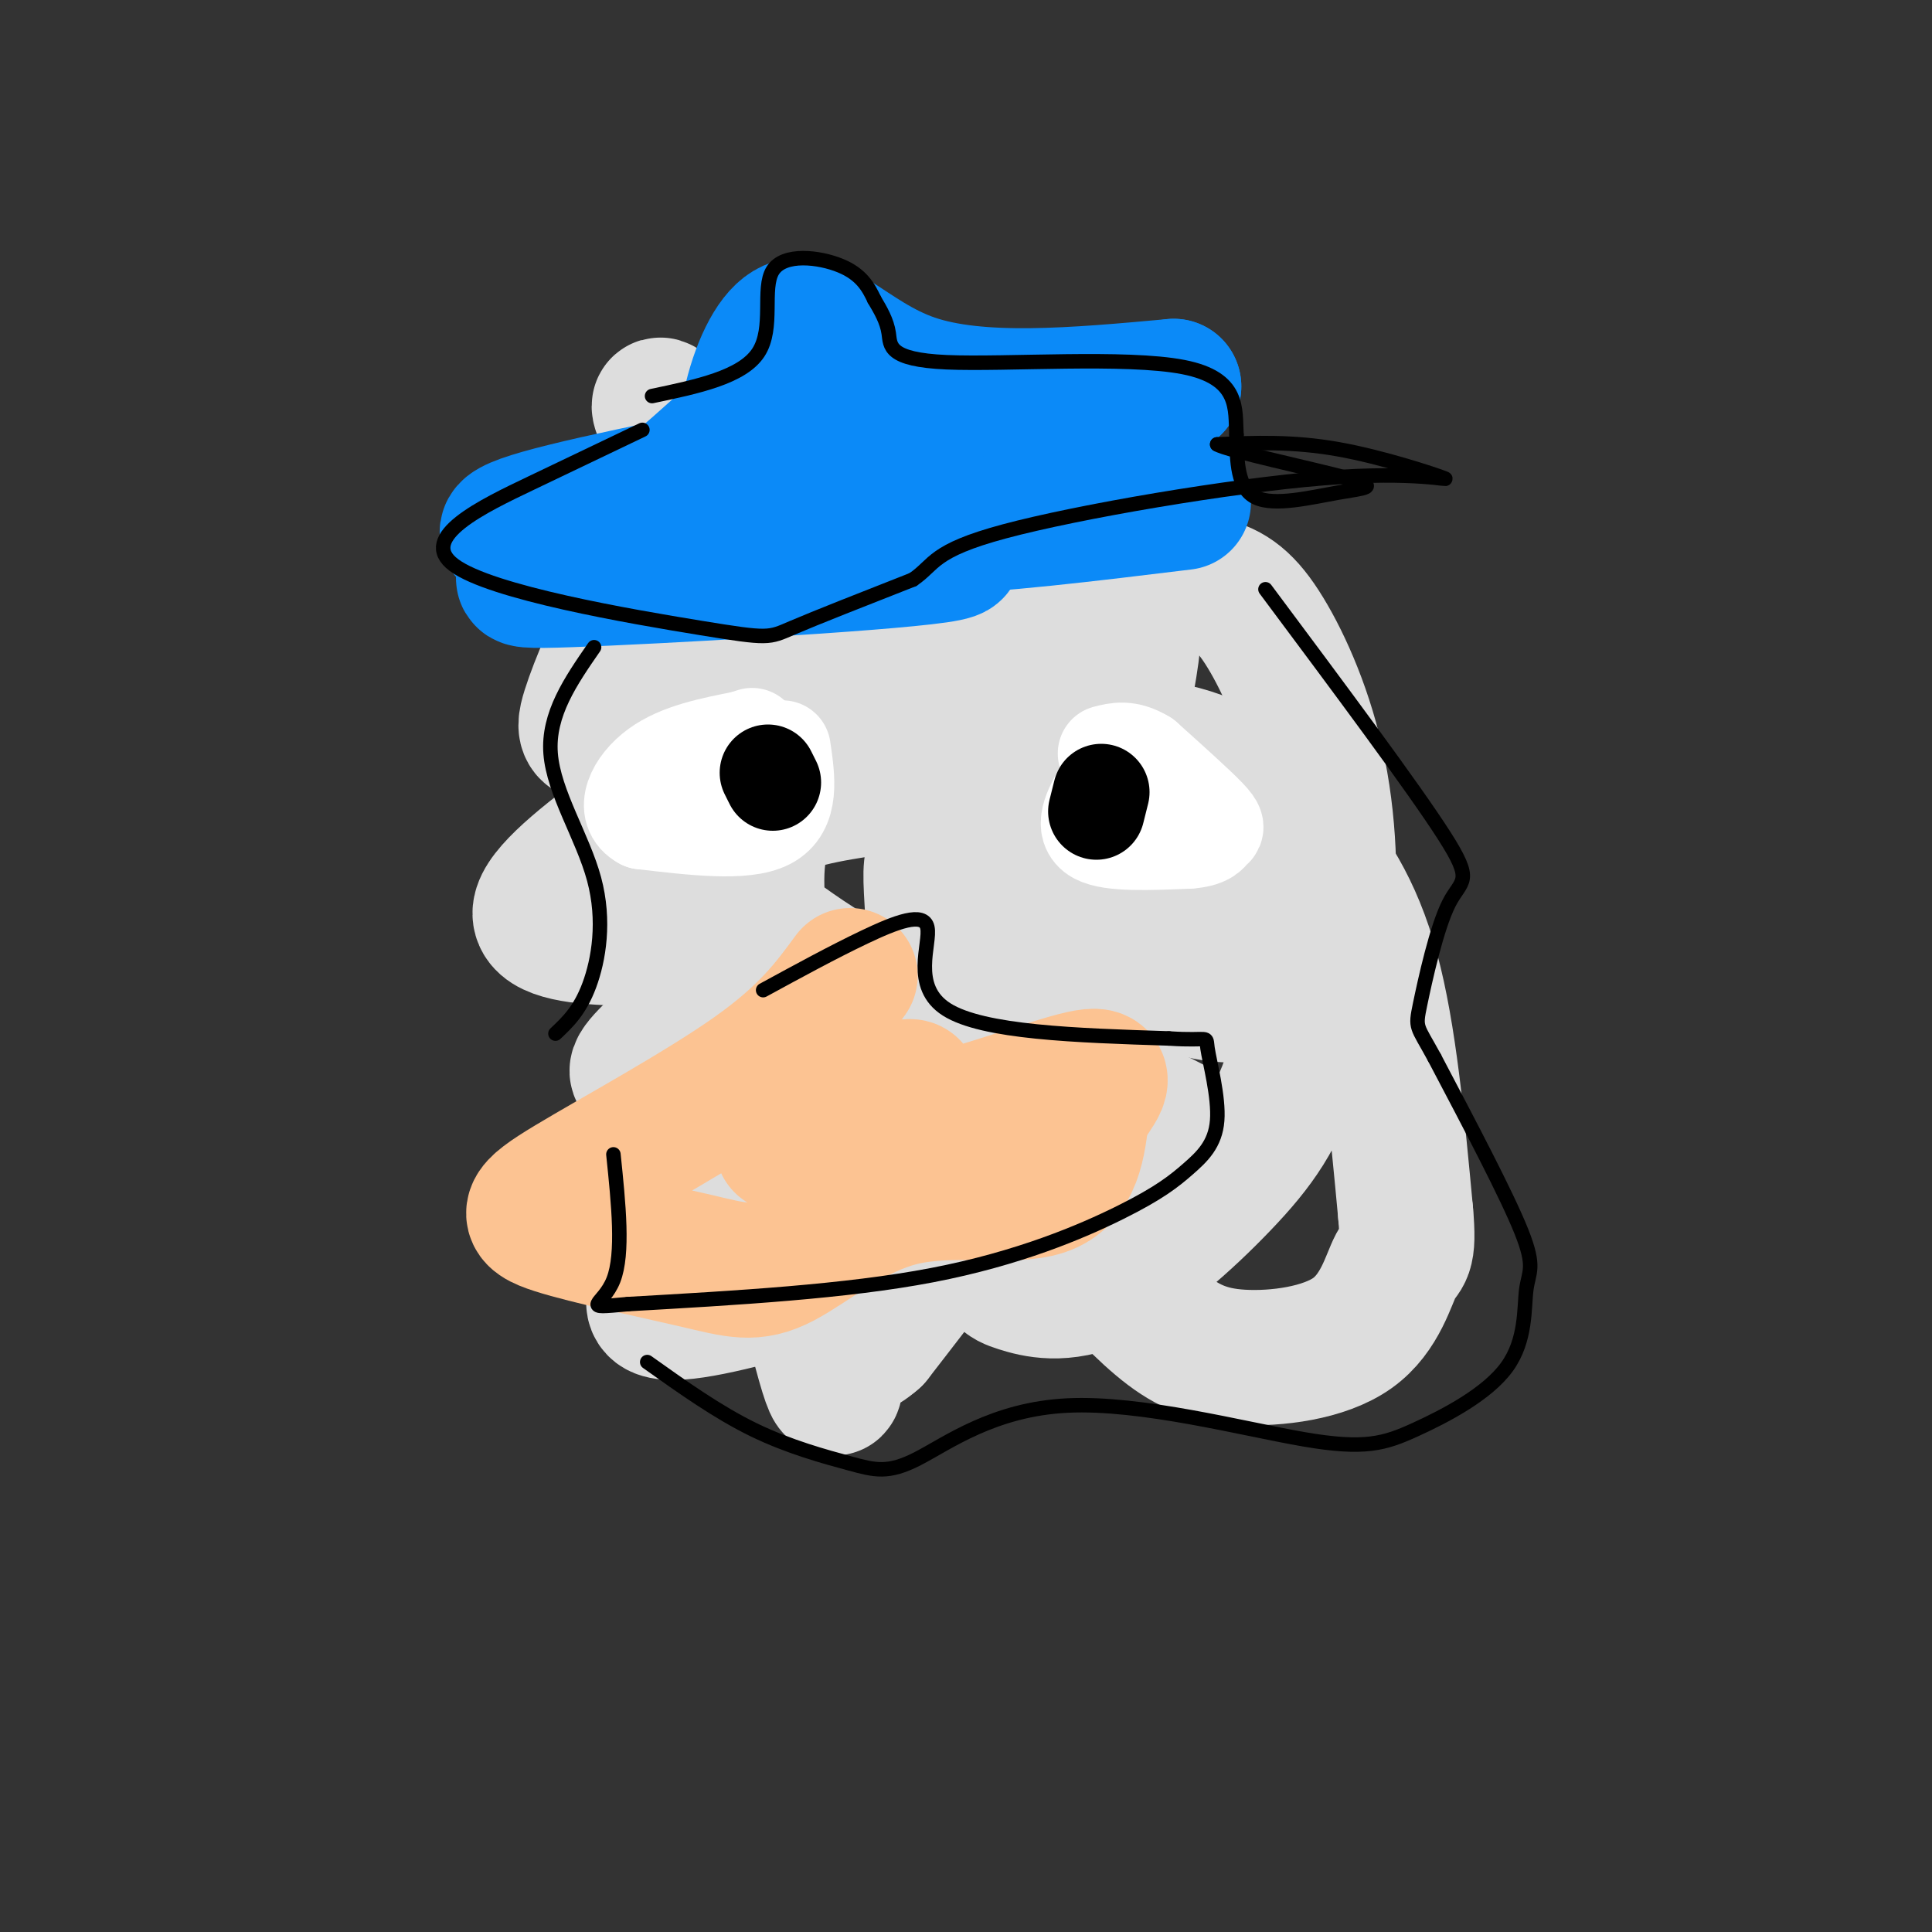<svg viewBox='0 0 400 400' version='1.1' xmlns='http://www.w3.org/2000/svg' xmlns:xlink='http://www.w3.org/1999/xlink'><rect x="0" y="0" width="400" height="400" fill="#333333" stroke="none"/><g fill='none' stroke='#DDDDDD' stroke-width='28' stroke-linecap='round' stroke-linejoin='round'><path d='M169,123c-14.624,-18.671 -29.247,-37.343 -32,-39c-2.753,-1.657 6.365,13.700 13,24c6.635,10.300 10.786,15.542 16,19c5.214,3.458 11.490,5.131 8,4c-3.490,-1.131 -16.745,-5.065 -30,-9'/><path d='M144,122c-7.050,-1.367 -9.675,-0.284 -13,5c-3.325,5.284 -7.351,14.768 -9,20c-1.649,5.232 -0.922,6.212 10,4c10.922,-2.212 32.040,-7.618 25,0c-7.040,7.618 -42.238,28.258 -45,37c-2.762,8.742 26.910,5.584 38,6c11.090,0.416 3.597,4.404 -1,8c-4.597,3.596 -6.299,6.798 -8,10'/><path d='M141,212c-3.968,3.962 -9.887,8.865 -9,10c0.887,1.135 8.580,-1.500 17,0c8.420,1.500 17.565,7.134 24,8c6.435,0.866 10.159,-3.035 -2,6c-12.159,9.035 -40.200,31.005 -35,35c5.200,3.995 43.641,-9.987 65,-15c21.359,-5.013 25.638,-1.059 29,0c3.362,1.059 5.808,-0.778 9,-4c3.192,-3.222 7.128,-7.829 9,-11c1.872,-3.171 1.678,-4.906 -9,-10c-10.678,-5.094 -31.839,-13.547 -53,-22'/><path d='M186,209c-13.632,-6.650 -21.211,-12.274 -25,-15c-3.789,-2.726 -3.788,-2.554 -4,-5c-0.212,-2.446 -0.635,-7.510 0,-12c0.635,-4.490 2.330,-8.404 11,-14c8.670,-5.596 24.316,-12.872 28,-20c3.684,-7.128 -4.593,-14.107 1,-20c5.593,-5.893 25.057,-10.701 33,-6c7.943,4.701 4.366,18.909 1,36c-3.366,17.091 -6.522,37.063 -10,52c-3.478,14.937 -7.280,24.839 -14,36c-6.720,11.161 -16.360,23.580 -26,36'/><path d='M181,277c-5.928,5.316 -7.748,0.607 -8,4c-0.252,3.393 1.064,14.887 -4,-5c-5.064,-19.887 -16.509,-71.157 -21,-91c-4.491,-19.843 -2.029,-8.261 0,-6c2.029,2.261 3.626,-4.798 9,-9c5.374,-4.202 14.525,-5.545 24,-7c9.475,-1.455 19.276,-3.021 31,-3c11.724,0.021 25.372,1.630 34,4c8.628,2.370 12.234,5.503 16,8c3.766,2.497 7.690,4.358 9,13c1.310,8.642 0.007,24.064 -3,35c-3.007,10.936 -7.718,17.385 -15,25c-7.282,7.615 -17.135,16.394 -25,20c-7.865,3.606 -13.740,2.038 -17,1c-3.260,-1.038 -3.904,-1.545 -6,-8c-2.096,-6.455 -5.644,-18.858 -8,-33c-2.356,-14.142 -3.518,-30.024 -4,-38c-0.482,-7.976 -0.282,-8.046 1,-11c1.282,-2.954 3.647,-8.792 8,-13c4.353,-4.208 10.694,-6.785 19,-8c8.306,-1.215 18.577,-1.068 27,2c8.423,3.068 14.999,9.057 21,16c6.001,6.943 11.429,14.841 15,28c3.571,13.159 5.286,31.580 7,50'/><path d='M291,251c0.860,9.473 -0.489,8.154 -2,11c-1.511,2.846 -3.183,9.856 -9,14c-5.817,4.144 -15.778,5.423 -23,5c-7.222,-0.423 -11.704,-2.548 -17,-7c-5.296,-4.452 -11.406,-11.231 -15,-16c-3.594,-4.769 -4.673,-7.526 -7,-14c-2.327,-6.474 -5.900,-16.664 -8,-32c-2.100,-15.336 -2.725,-35.819 -2,-49c0.725,-13.181 2.800,-19.059 7,-25c4.200,-5.941 10.526,-11.946 17,-15c6.474,-3.054 13.098,-3.159 18,-2c4.902,1.159 8.084,3.581 12,10c3.916,6.419 8.565,16.835 11,29c2.435,12.165 2.655,26.078 1,34c-1.655,7.922 -5.184,9.854 -10,11c-4.816,1.146 -10.920,1.505 -16,0c-5.080,-1.505 -9.138,-4.875 -14,-10c-4.862,-5.125 -10.529,-12.007 -13,-16c-2.471,-3.993 -1.748,-5.098 -1,-6c0.748,-0.902 1.520,-1.603 4,-2c2.480,-0.397 6.668,-0.492 12,1c5.332,1.492 11.809,4.569 16,8c4.191,3.431 6.095,7.215 8,11'/><path d='M260,191c1.067,2.956 -0.267,4.844 -2,6c-1.733,1.156 -3.867,1.578 -6,2'/></g>
<g fill='none' stroke='#FCC392' stroke-width='28' stroke-linecap='round' stroke-linejoin='round'><path d='M176,202c-4.448,6.072 -8.895,12.144 -20,20c-11.105,7.856 -28.867,17.494 -38,23c-9.133,5.506 -9.636,6.878 -3,9c6.636,2.122 20.411,4.994 29,7c8.589,2.006 11.993,3.146 18,0c6.007,-3.146 14.617,-10.578 25,-13c10.383,-2.422 22.538,0.165 29,-2c6.462,-2.165 7.231,-9.083 8,-16'/><path d='M224,230c2.926,-4.544 6.241,-7.903 1,-7c-5.241,0.903 -19.040,6.068 -27,8c-7.960,1.932 -10.082,0.631 -12,0c-1.918,-0.631 -3.632,-0.593 -2,-2c1.632,-1.407 6.609,-4.259 4,-4c-2.609,0.259 -12.805,3.630 -23,7'/><path d='M165,232c-4.333,2.000 -3.667,3.500 -3,5'/></g>
<g fill='none' stroke='#0B8AF8' stroke-width='28' stroke-linecap='round' stroke-linejoin='round'><path d='M232,105c-8.241,0.687 -16.482,1.375 -31,4c-14.518,2.625 -35.314,7.188 -43,-2c-7.686,-9.188 -2.262,-32.128 4,-38c6.262,-5.872 13.360,5.322 27,10c13.640,4.678 33.820,2.839 54,1'/><path d='M243,80c-23.111,5.978 -107.889,20.422 -131,27c-23.111,6.578 15.444,5.289 54,4'/><path d='M166,111c19.250,1.203 40.376,2.209 28,4c-12.376,1.791 -58.255,4.367 -76,5c-17.745,0.633 -7.356,-0.676 3,-6c10.356,-5.324 20.678,-14.662 31,-24'/><path d='M152,90c8.119,-1.476 12.917,6.833 18,12c5.083,5.167 10.452,7.190 23,7c12.548,-0.190 32.274,-2.595 52,-5'/></g>
<g fill='none' stroke='#000000' stroke-width='3' stroke-linecap='round' stroke-linejoin='round'><path d='M133,89c-6.475,3.102 -12.951,6.204 -23,11c-10.049,4.796 -23.673,11.285 -16,17c7.673,5.715 36.643,10.654 51,13c14.357,2.346 14.102,2.099 19,0c4.898,-2.099 14.949,-6.049 25,-10'/><path d='M189,120c4.644,-3.120 3.756,-5.919 19,-10c15.244,-4.081 46.622,-9.444 66,-11c19.378,-1.556 26.756,0.697 25,0c-1.756,-0.697 -12.644,-4.342 -22,-6c-9.356,-1.658 -17.178,-1.329 -25,-1'/><path d='M252,92c2.110,1.306 19.885,5.072 27,7c7.115,1.928 3.569,2.019 -2,3c-5.569,0.981 -13.163,2.852 -17,1c-3.837,-1.852 -3.919,-7.426 -4,-13'/><path d='M256,90c-0.322,-5.195 0.872,-11.681 -11,-14c-11.872,-2.319 -36.812,-0.470 -49,-1c-12.188,-0.530 -11.625,-3.437 -12,-6c-0.375,-2.563 -1.687,-4.781 -3,-7'/><path d='M181,62c-1.179,-2.486 -2.625,-5.203 -7,-7c-4.375,-1.797 -11.678,-2.676 -14,1c-2.322,3.676 0.337,11.907 -3,17c-3.337,5.093 -12.668,7.046 -22,9'/><path d='M123,134c-4.810,6.952 -9.619,13.905 -9,22c0.619,8.095 6.667,17.333 9,26c2.333,8.667 0.952,16.762 -1,22c-1.952,5.238 -4.476,7.619 -7,10'/><path d='M158,205c7.250,-3.952 14.500,-7.905 21,-11c6.500,-3.095 12.250,-5.333 13,-2c0.750,3.333 -3.500,12.238 4,17c7.500,4.762 26.750,5.381 46,6'/><path d='M242,215c8.740,0.608 7.590,-0.873 8,2c0.410,2.873 2.381,10.098 2,15c-0.381,4.902 -3.112,7.479 -6,10c-2.888,2.521 -5.931,4.986 -14,9c-8.069,4.014 -21.162,9.575 -39,13c-17.838,3.425 -40.419,4.712 -63,6'/><path d='M130,270c-10.467,0.978 -5.133,0.422 -3,-5c2.133,-5.422 1.067,-15.711 0,-26'/><path d='M134,282c7.302,5.198 14.605,10.397 22,14c7.395,3.603 14.884,5.611 20,7c5.116,1.389 7.859,2.160 14,-1c6.141,-3.160 15.681,-10.250 31,-11c15.319,-0.750 36.415,4.840 49,7c12.585,2.160 16.657,0.891 23,-2c6.343,-2.891 14.958,-7.404 19,-13c4.042,-5.596 3.511,-12.276 4,-16c0.489,-3.724 1.997,-4.493 -1,-12c-2.997,-7.507 -10.498,-21.754 -18,-36'/><path d='M297,219c-3.726,-6.848 -4.040,-5.970 -3,-11c1.040,-5.030 3.434,-15.970 6,-21c2.566,-5.030 5.305,-4.152 -1,-14c-6.305,-9.848 -21.652,-30.424 -37,-51'/><path d='M155,173c0.000,0.000 1.000,-1.000 1,-1'/><path d='M230,171c0.000,0.000 0.100,0.100 0.1,0.1'/></g>
<g fill='none' stroke='#FFFFFF' stroke-width='20' stroke-linecap='round' stroke-linejoin='round'><path d='M228,164c-2.000,3.667 -4.000,7.333 -1,9c3.000,1.667 11.000,1.333 19,1'/><path d='M246,174c3.976,-0.262 4.417,-1.417 5,-2c0.583,-0.583 1.310,-0.595 -1,-3c-2.310,-2.405 -7.655,-7.202 -13,-12'/><path d='M237,157c-3.500,-2.167 -5.750,-1.583 -8,-1'/><path d='M162,155c0.917,6.250 1.833,12.500 -3,15c-4.833,2.500 -15.417,1.250 -26,0'/><path d='M133,170c-4.178,-2.178 -1.622,-7.622 3,-11c4.622,-3.378 11.311,-4.689 18,-6'/><path d='M154,153c3.000,-1.000 1.500,-0.500 0,0'/></g>
<g fill='none' stroke='#000000' stroke-width='20' stroke-linecap='round' stroke-linejoin='round'><path d='M159,160c0.000,0.000 1.000,2.000 1,2'/><path d='M228,164c0.000,0.000 -1.000,4.000 -1,4'/></g>
</svg>